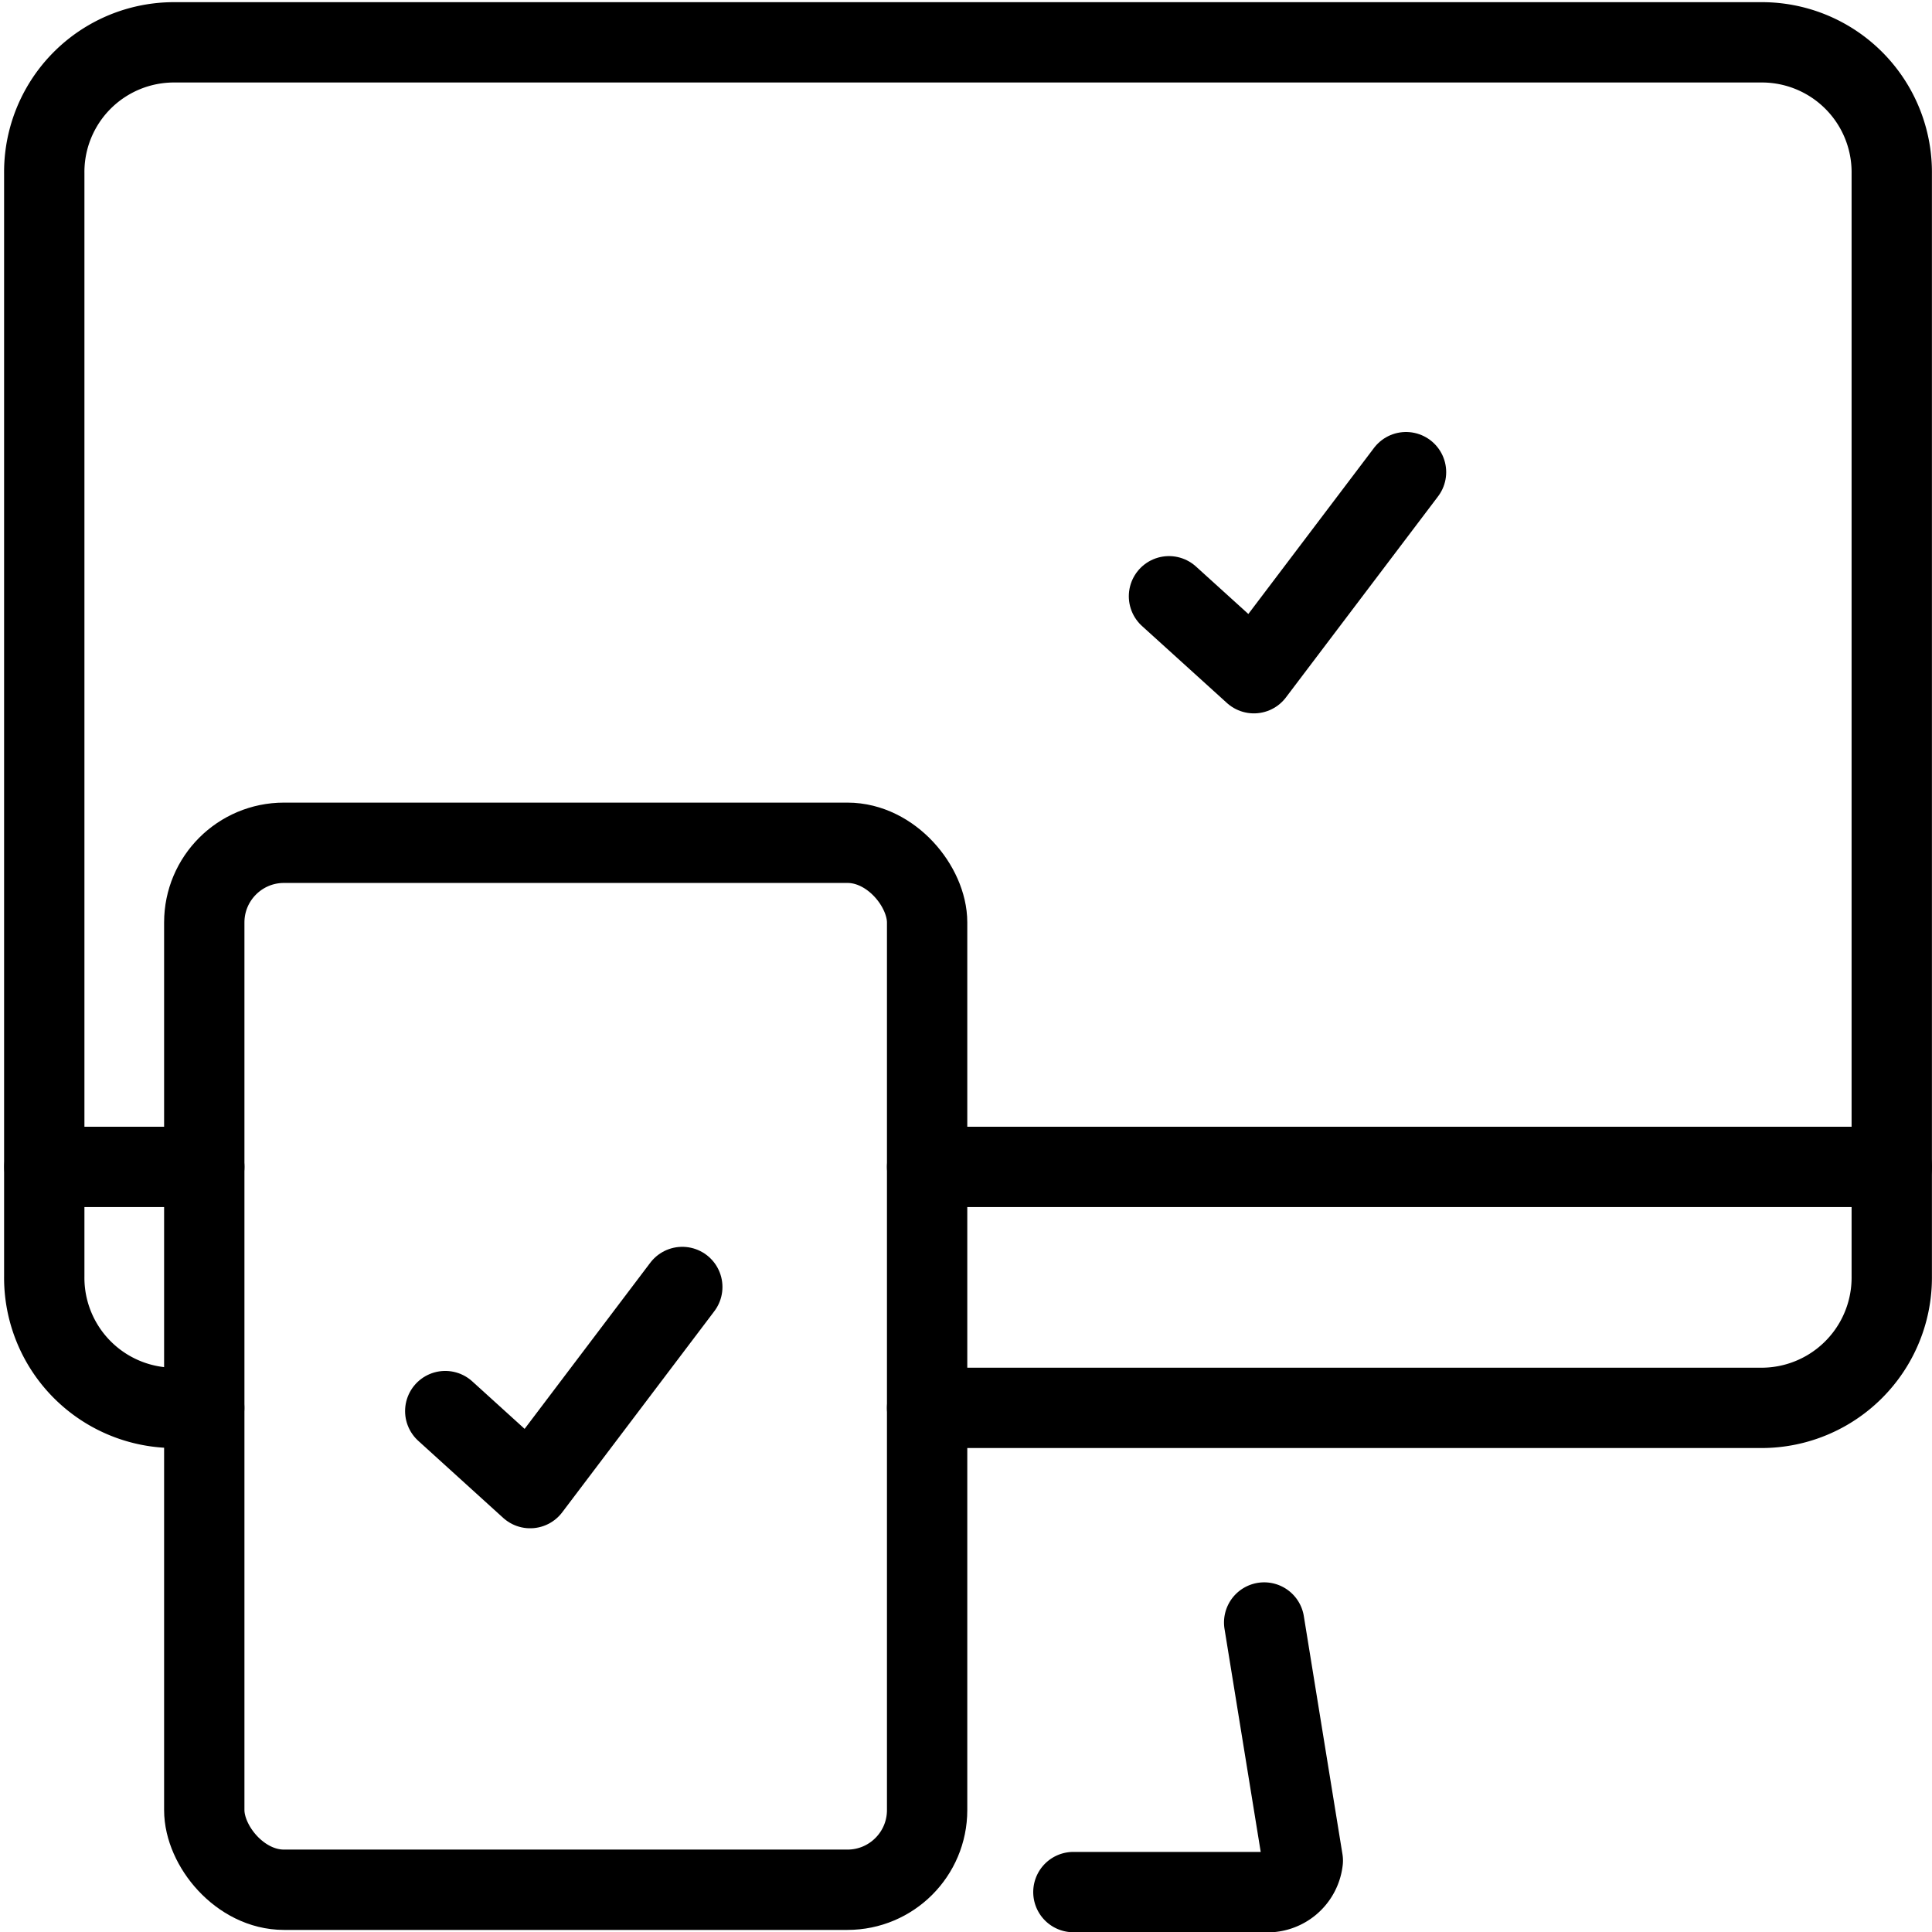 <svg height="24.055" viewBox="0 0 24.052 24.055" width="24.052" xmlns="http://www.w3.org/2000/svg"><g id="Layer_2" data-name="Layer 2"><g id="Layer_1-2" fill="none" stroke="#000" stroke-linecap="round" stroke-linejoin="round" data-name="Layer 1"><path d="m13.363 23.555h2.376a.443.443 0 0 0 .48-.392l-.481-2.964"/><path d="m11.542 17.527h10.383a1.622 1.622 0 0 0 1.626-1.638v-13.731a1.617 1.617 0 0 0 -1.626-1.631h-19.751a1.615 1.615 0 0 0 -1.623 1.631v13.731a1.62 1.62 0 0 0 1.623 1.638h.368"/><path d="m11.542 14.527h12.01"/><path d="m.553 14.527h1.99"/><rect height="13.034" rx=".992" width="8.999" x="2.543" y="10.492"/><path d="m14.553 7.423 1.057.958 1.894-2.503"/><path d="m5.543 17.567 1.057.959 1.894-2.504"/></g><g id="Layer_2-2" data-name="Layer 2"><path d="m0 0h24v24h-24z" fill="none"/></g></g></svg>